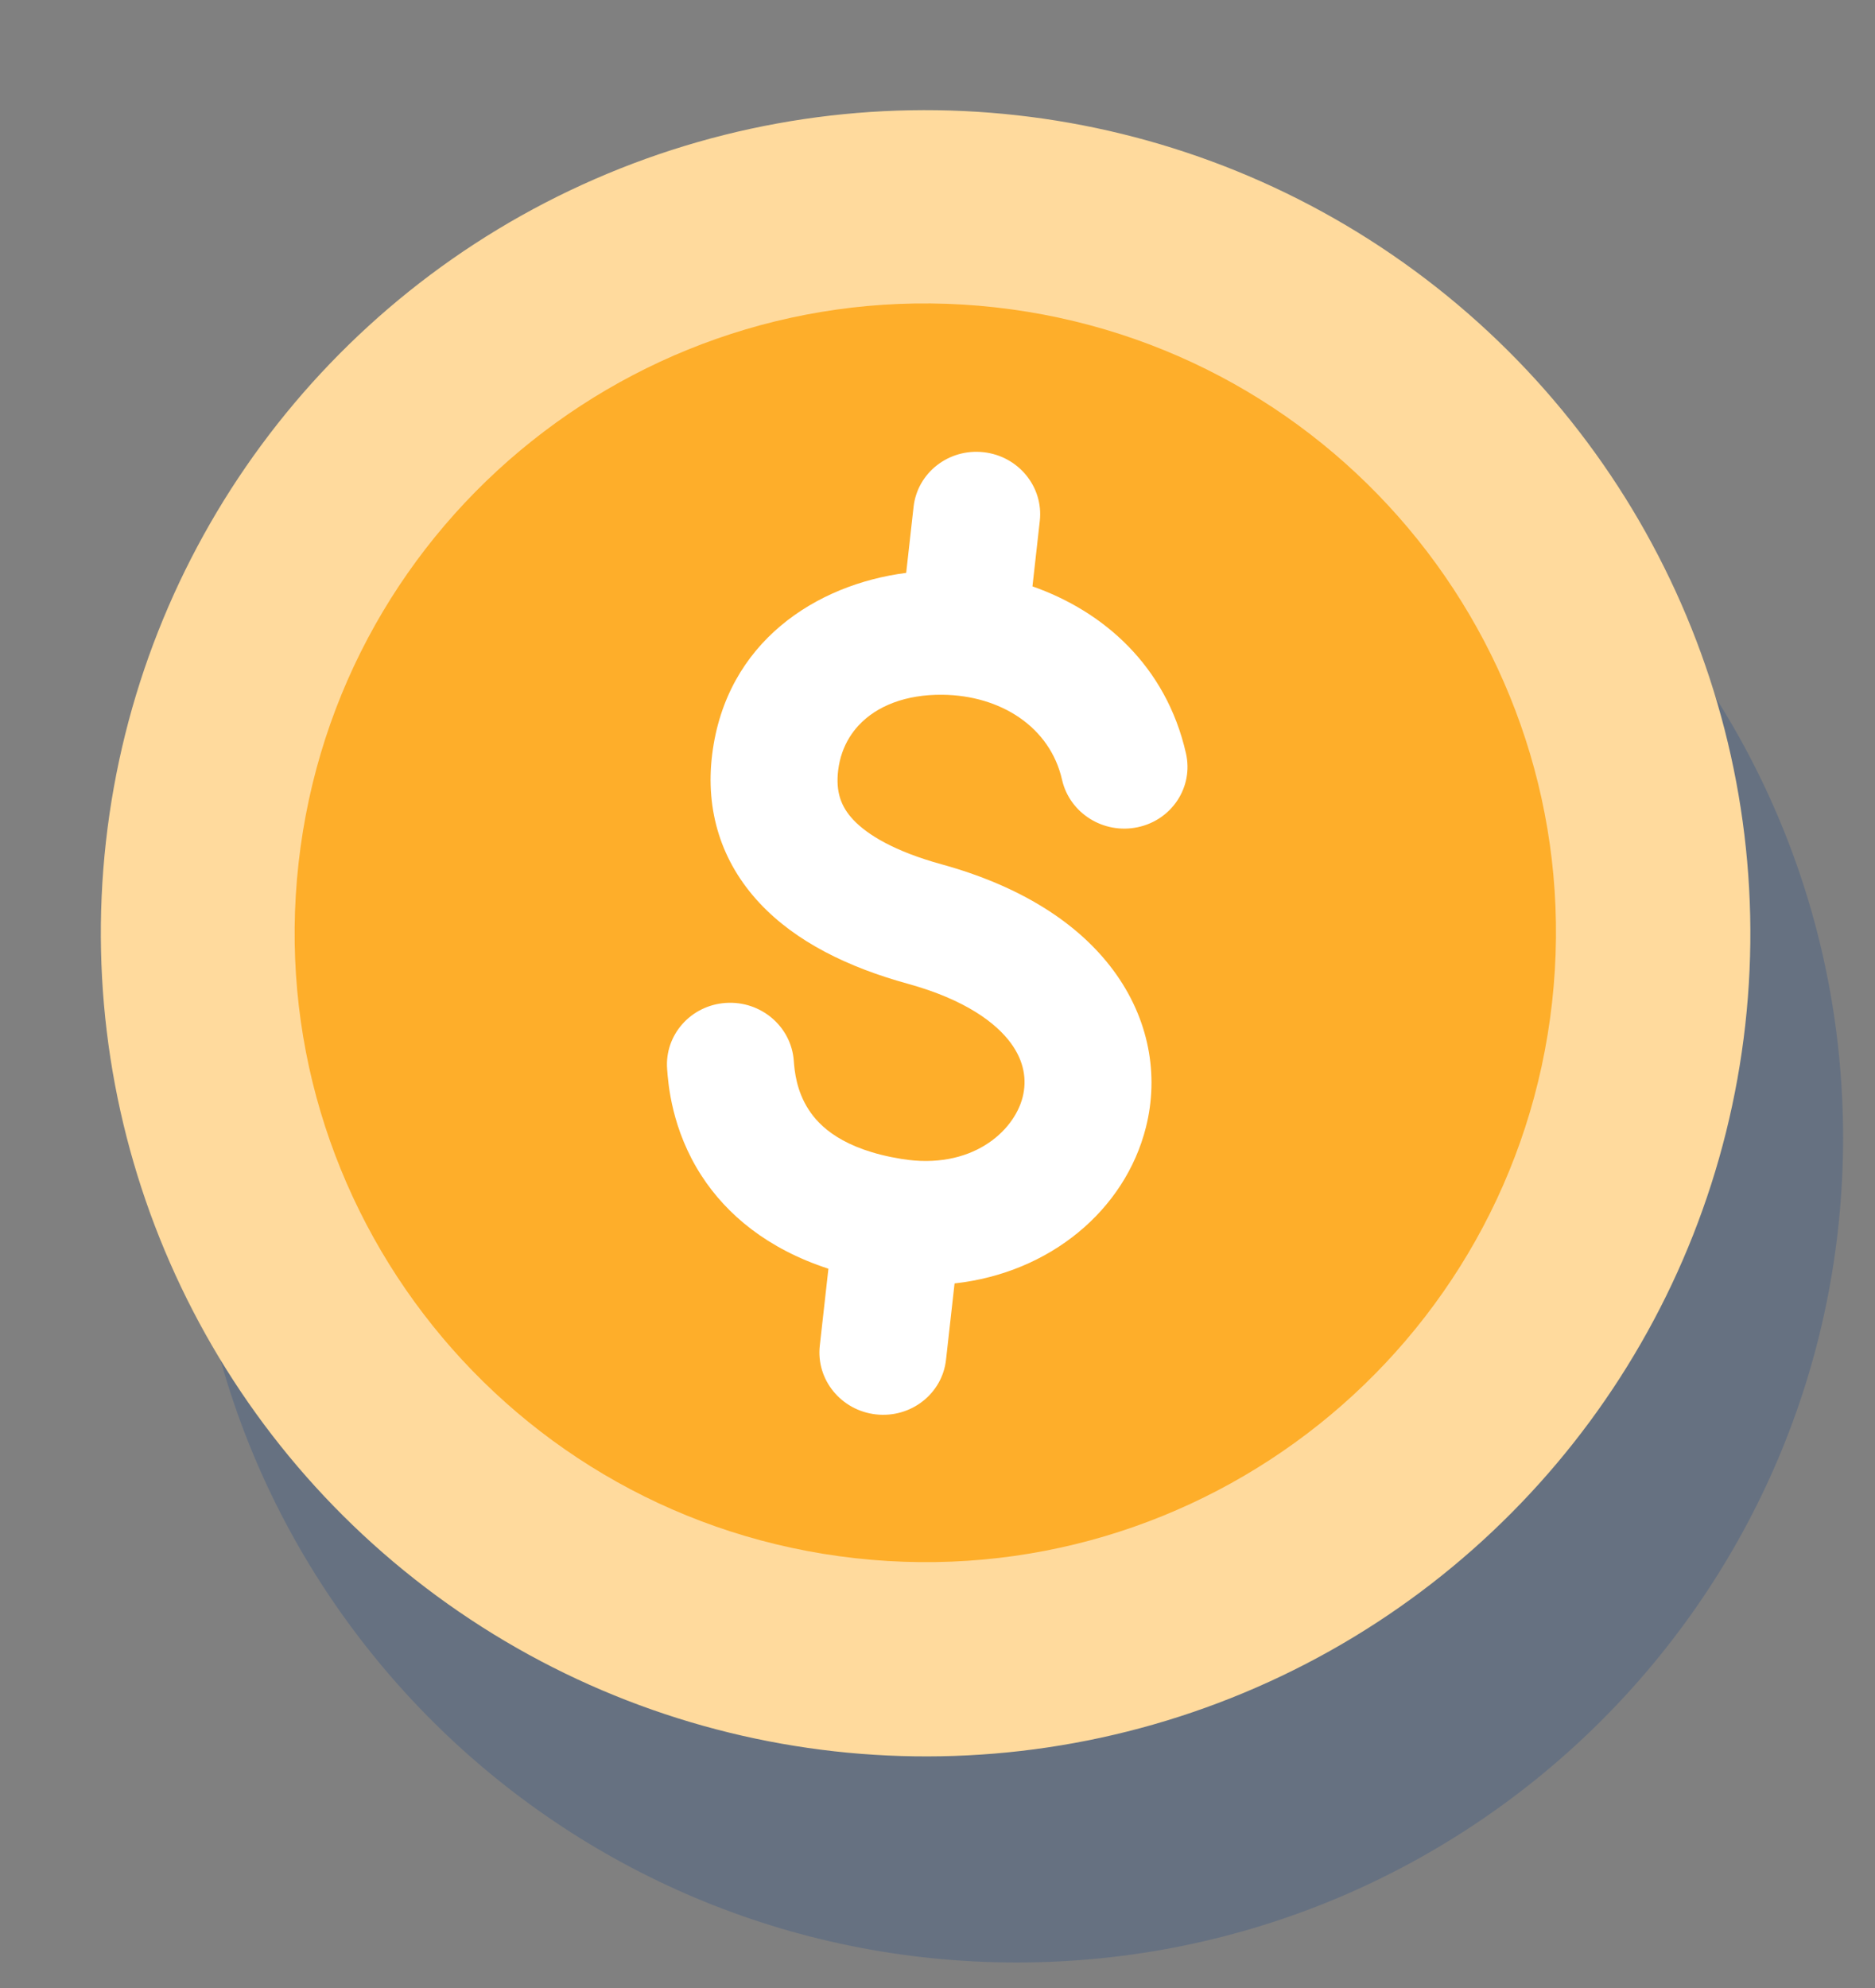 <svg width="50" height="53" viewBox="0 0 50 53" fill="none" xmlns="http://www.w3.org/2000/svg">
<rect x="0" y="0" width="50" height="53" fill="#808080" stroke="none"/>
<g style="mix-blend-mode:multiply" opacity="0.2">
<path d="M27.111 52.32C39.282 52.32 49.149 42.477 49.149 30.334C49.149 18.191 39.282 8.348 27.111 8.348C14.939 8.348 5.072 18.191 5.072 30.334C5.072 42.477 14.939 52.32 27.111 52.32Z" fill="#003889"/>
</g>
<ellipse cx="21.99" cy="21.94" rx="21.99" ry="21.94" transform="matrix(0.994 0.111 -0.111 0.994 5.26 0.632)" fill="#FFDA9D"/>
<path d="M22.81 41.542C32.041 42.569 40.358 35.937 41.388 26.728C42.417 17.519 35.769 9.222 26.539 8.194C17.309 7.167 8.992 13.8 7.962 23.008C6.932 32.217 13.58 40.515 22.81 41.542Z" fill="#FEAE2A"/>
<path d="M27.728 13.886C27.829 12.979 27.158 12.159 26.229 12.056C25.299 11.952 24.464 12.604 24.362 13.512L24.165 15.273C21.768 15.581 19.364 17.111 18.991 20.115C18.806 21.609 19.231 22.98 20.256 24.076C21.225 25.113 22.622 25.79 24.205 26.226C25.755 26.653 26.561 27.278 26.947 27.797C27.319 28.297 27.384 28.799 27.271 29.248C27.037 30.173 25.9 31.199 24.044 30.898C22.47 30.644 21.849 30.022 21.566 29.586C21.237 29.08 21.188 28.557 21.167 28.276C21.099 27.364 20.288 26.676 19.355 26.738C18.423 26.8 17.722 27.589 17.79 28.5C17.819 28.895 17.91 30.118 18.71 31.349C19.38 32.38 20.46 33.292 22.091 33.824L21.861 35.877C21.76 36.785 22.431 37.604 23.36 37.708C24.29 37.811 25.126 37.159 25.227 36.252L25.455 34.216C28.006 33.934 30.003 32.257 30.558 30.054C30.907 28.671 30.651 27.162 29.683 25.861C28.729 24.579 27.176 23.612 25.11 23.043C23.854 22.697 23.129 22.256 22.751 21.852C22.428 21.506 22.28 21.112 22.352 20.528C22.392 20.207 22.495 19.915 22.652 19.66C22.723 19.546 22.804 19.438 22.897 19.339C23.383 18.815 24.161 18.513 25.128 18.522C26.684 18.537 28.001 19.381 28.321 20.788C28.524 21.681 29.428 22.247 30.341 22.053C31.254 21.859 31.829 20.979 31.626 20.086C31.095 17.747 29.418 16.293 27.532 15.633L27.728 13.886Z" fill="white"/>
</svg>
